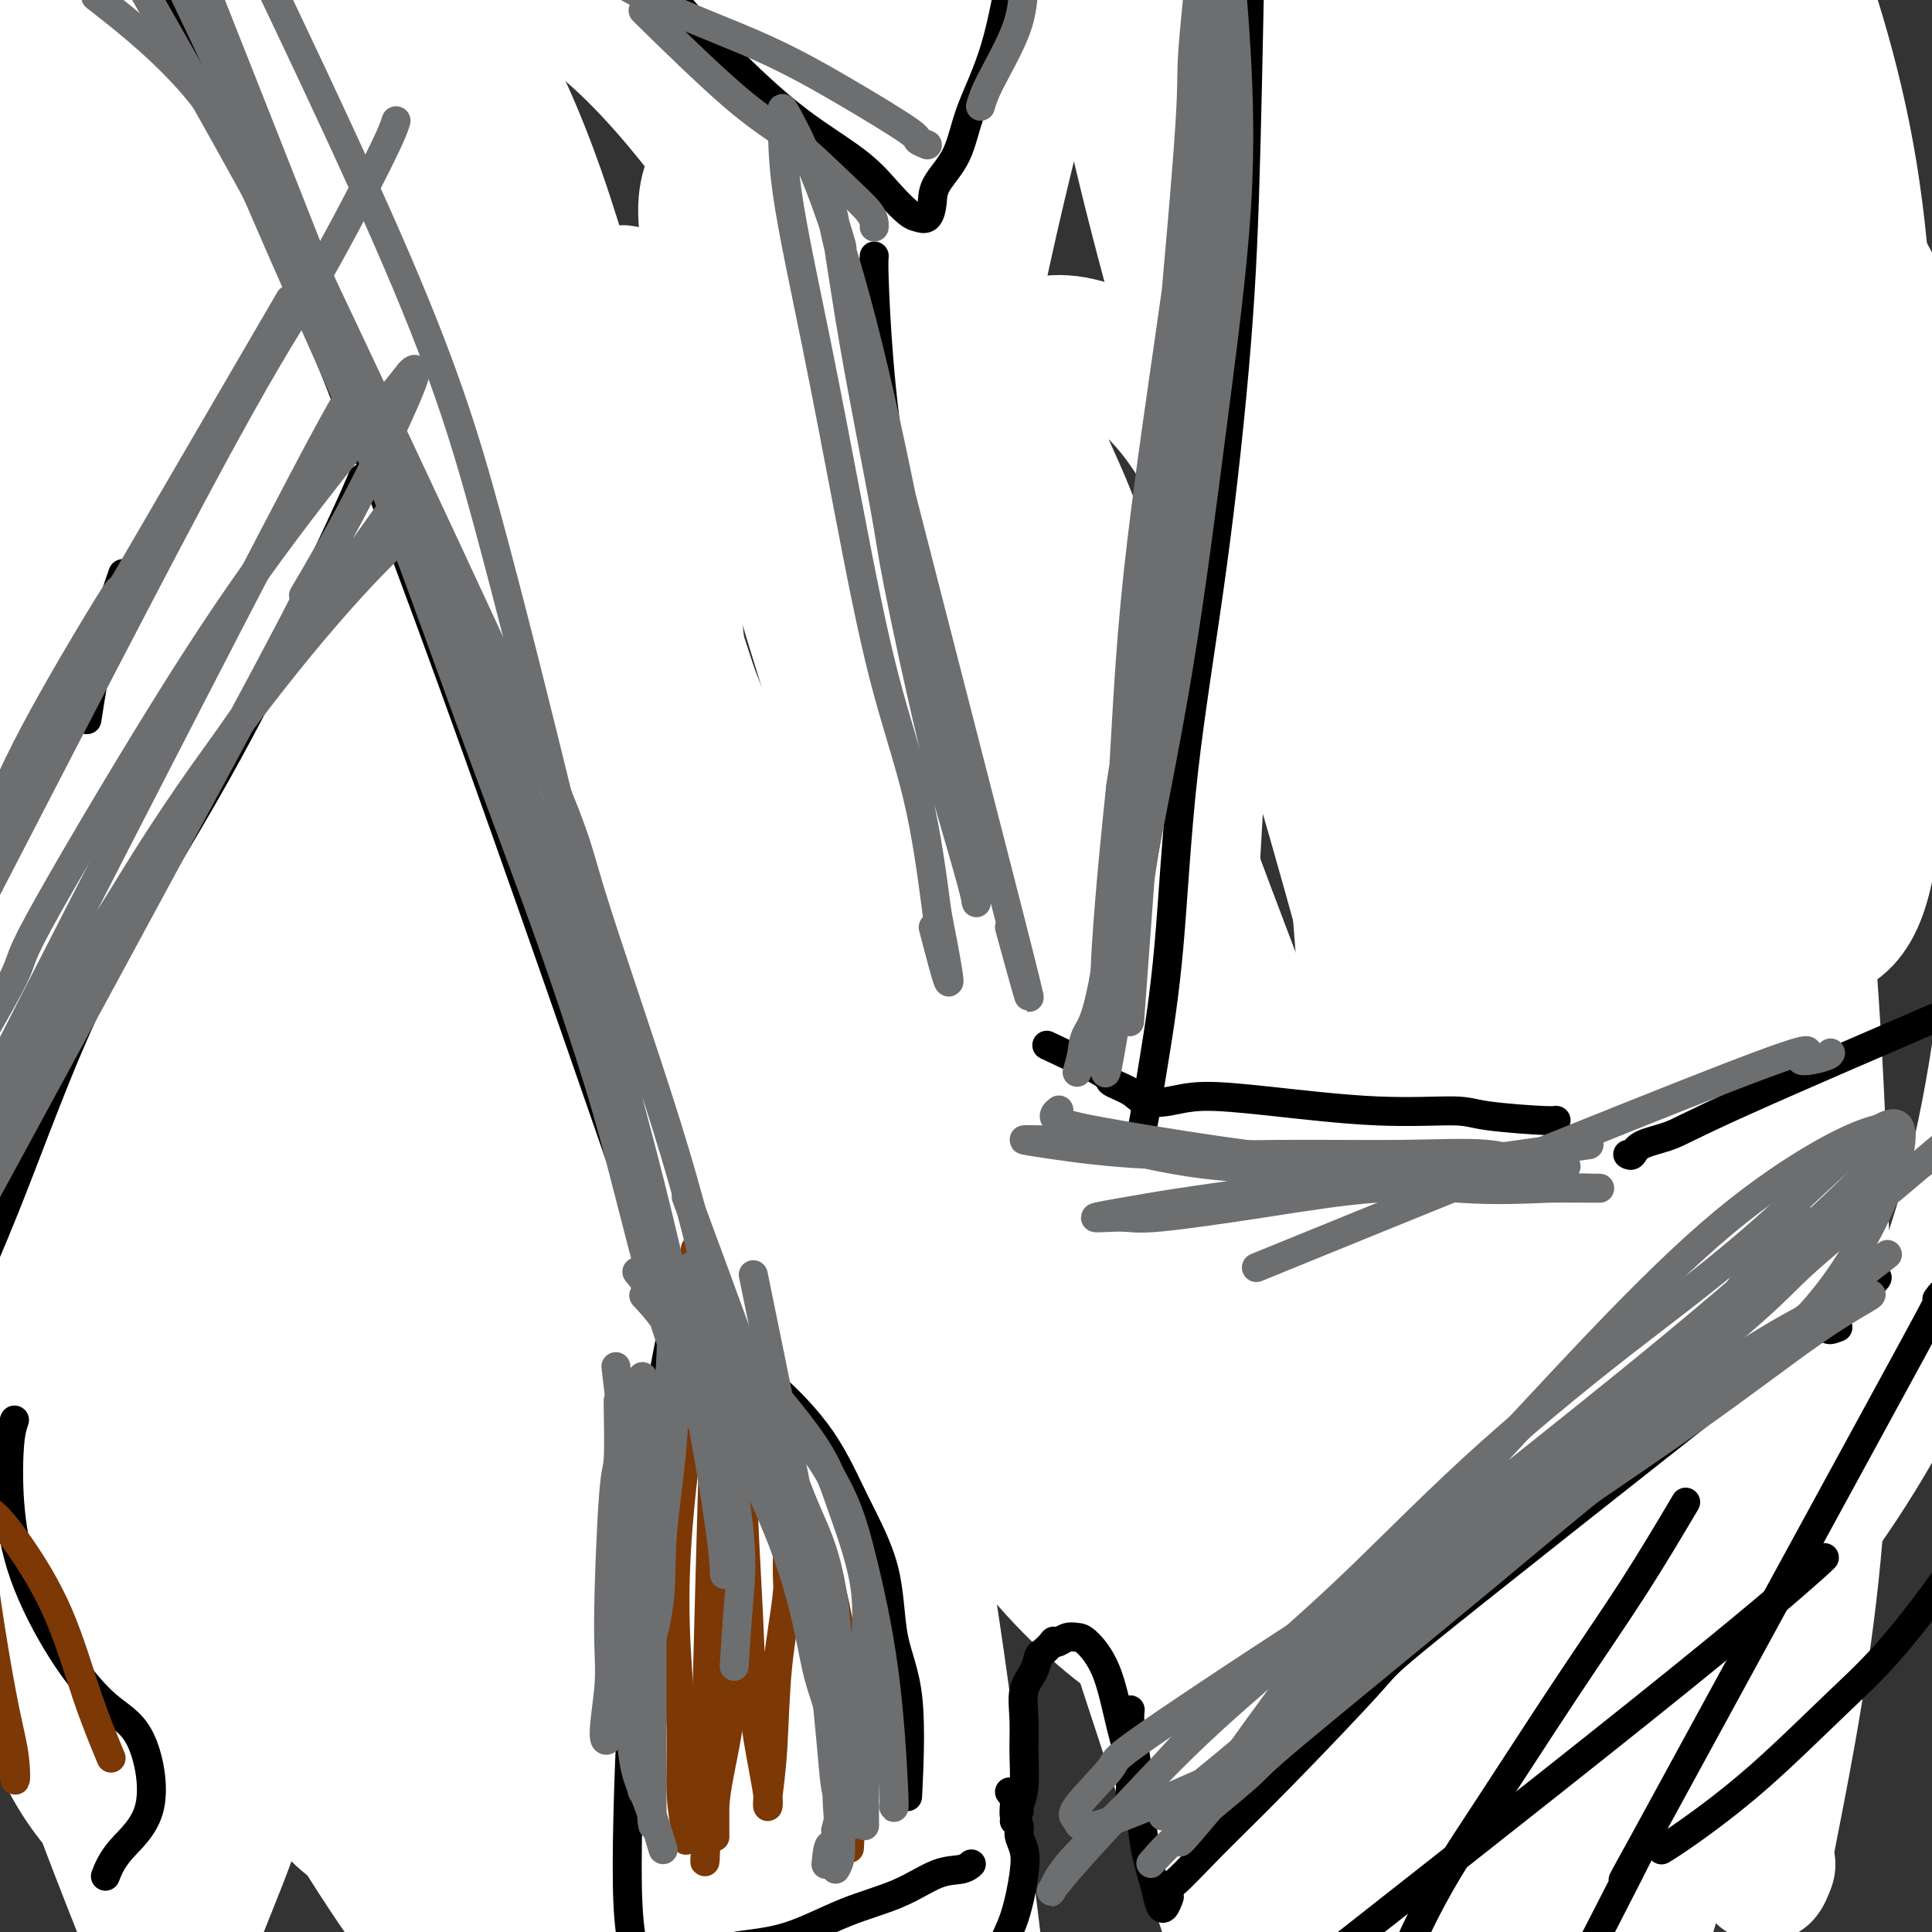 <svg viewBox='0 0 400 400' version='1.1' xmlns='http://www.w3.org/2000/svg' xmlns:xlink='http://www.w3.org/1999/xlink'><rect x="0" y="0" width="400" height="400" fill="#333333" stroke="none"/><g fill='none' stroke='#000000' stroke-width='12' stroke-linecap='round' stroke-linejoin='round'><path d='M309,172c-2.425,3.342 -4.850,6.685 -9,11c-4.150,4.315 -10.025,9.604 -16,15c-5.975,5.396 -12.049,10.900 -18,16c-5.951,5.100 -11.778,9.796 -18,14c-6.222,4.204 -12.837,7.917 -20,11c-7.163,3.083 -14.873,5.535 -23,7c-8.127,1.465 -16.669,1.942 -25,2c-8.331,0.058 -16.450,-0.302 -24,-2c-7.550,-1.698 -14.532,-4.733 -21,-8c-6.468,-3.267 -12.422,-6.766 -17,-10c-4.578,-3.234 -7.779,-6.205 -11,-9c-3.221,-2.795 -6.460,-5.416 -9,-8c-2.540,-2.584 -4.379,-5.132 -6,-7c-1.621,-1.868 -3.024,-3.058 -4,-4c-0.976,-0.942 -1.526,-1.638 -2,-2c-0.474,-0.362 -0.873,-0.390 -1,0c-0.127,0.390 0.017,1.197 0,2c-0.017,0.803 -0.197,1.601 0,4c0.197,2.399 0.771,6.400 1,8c0.229,1.600 0.115,0.800 0,0'/><path d='M224,239c0.946,-0.457 1.892,-0.914 2,-1c0.108,-0.086 -0.622,0.199 2,-1c2.622,-1.199 8.594,-3.883 12,-5c3.406,-1.117 4.244,-0.666 7,-1c2.756,-0.334 7.430,-1.452 11,-2c3.570,-0.548 6.038,-0.525 9,0c2.962,0.525 6.419,1.553 9,3c2.581,1.447 4.285,3.313 6,5c1.715,1.687 3.439,3.194 5,5c1.561,1.806 2.959,3.909 4,6c1.041,2.091 1.726,4.169 2,5c0.274,0.831 0.137,0.416 0,0'/><path d='M363,245c-0.346,-0.352 -0.692,-0.705 -2,-3c-1.308,-2.295 -3.577,-6.533 -5,-9c-1.423,-2.467 -1.998,-3.164 -3,-5c-1.002,-1.836 -2.429,-4.810 -3,-6c-0.571,-1.190 -0.285,-0.595 0,0'/><path d='M359,239c-0.197,0.637 -0.393,1.273 -2,-1c-1.607,-2.273 -4.624,-7.457 -7,-12c-2.376,-4.543 -4.112,-8.447 -6,-12c-1.888,-3.553 -3.929,-6.755 -7,-18c-3.071,-11.245 -7.173,-30.534 -9,-40c-1.827,-9.466 -1.378,-9.108 -2,-15c-0.622,-5.892 -2.313,-18.034 -4,-32c-1.687,-13.966 -3.369,-29.758 -4,-42c-0.631,-12.242 -0.209,-20.935 0,-25c0.209,-4.065 0.207,-3.503 0,-11c-0.207,-7.497 -0.620,-23.052 -1,-30c-0.380,-6.948 -0.729,-5.287 -1,-7c-0.271,-1.713 -0.465,-6.799 -1,-10c-0.535,-3.201 -1.412,-4.518 -2,-5c-0.588,-0.482 -0.887,-0.129 -1,0c-0.113,0.129 -0.041,0.035 0,0c0.041,-0.035 0.049,-0.009 -1,0c-1.049,0.009 -3.157,0.003 -4,0c-0.843,-0.003 -0.422,-0.001 0,0'/><path d='M14,242c0.631,-1.154 1.263,-2.307 2,-3c0.737,-0.693 1.580,-0.924 4,-5c2.420,-4.076 6.417,-11.996 10,-22c3.583,-10.004 6.751,-22.092 10,-36c3.249,-13.908 6.580,-29.636 8,-46c1.420,-16.364 0.928,-33.363 0,-50c-0.928,-16.637 -2.291,-32.911 -6,-48c-3.709,-15.089 -9.765,-28.994 -15,-42c-5.235,-13.006 -9.651,-25.115 -12,-31c-2.349,-5.885 -2.632,-5.546 -8,-17c-5.368,-11.454 -15.819,-34.701 -20,-44c-4.181,-9.299 -2.090,-4.649 0,0'/><path d='M115,226c-0.192,-0.186 -0.384,-0.373 -1,0c-0.616,0.373 -1.658,1.305 -3,2c-1.342,0.695 -2.986,1.151 -5,2c-2.014,0.849 -4.400,2.089 -7,4c-2.600,1.911 -5.415,4.491 -8,7c-2.585,2.509 -4.941,4.945 -7,7c-2.059,2.055 -3.820,3.727 -5,5c-1.180,1.273 -1.780,2.145 -2,3c-0.220,0.855 -0.059,1.692 0,2c0.059,0.308 0.017,0.088 0,0c-0.017,-0.088 -0.008,-0.044 0,0'/><path d='M146,193c1.132,0.921 2.264,1.842 4,3c1.736,1.158 4.077,2.555 7,4c2.923,1.445 6.427,2.940 11,4c4.573,1.060 10.215,1.685 16,2c5.785,0.315 11.711,0.318 18,0c6.289,-0.318 12.939,-0.959 19,-4c6.061,-3.041 11.532,-8.481 17,-15c5.468,-6.519 10.934,-14.116 16,-23c5.066,-8.884 9.731,-19.057 13,-30c3.269,-10.943 5.142,-22.658 6,-35c0.858,-12.342 0.699,-25.310 0,-37c-0.699,-11.690 -1.940,-22.103 -4,-31c-2.060,-8.897 -4.939,-16.280 -11,-24c-6.061,-7.720 -15.303,-15.777 -19,-19c-3.697,-3.223 -1.848,-1.611 0,0'/><path d='M128,163c-2.170,-0.490 -4.341,-0.981 -7,-2c-2.659,-1.019 -5.808,-2.568 -9,-5c-3.192,-2.432 -6.428,-5.748 -10,-11c-3.572,-5.252 -7.481,-12.438 -11,-20c-3.519,-7.562 -6.648,-15.498 -9,-24c-2.352,-8.502 -3.926,-17.571 -5,-27c-1.074,-9.429 -1.649,-19.218 -2,-27c-0.351,-7.782 -0.479,-13.557 5,-22c5.479,-8.443 16.565,-19.555 21,-24c4.435,-4.445 2.217,-2.222 0,0'/><path d='M320,32c0.041,-0.245 0.083,-0.490 4,-2c3.917,-1.510 11.710,-4.286 18,-8c6.290,-3.714 11.078,-8.367 15,-12c3.922,-3.633 6.979,-6.247 11,-13c4.021,-6.753 9.006,-17.644 11,-22c1.994,-4.356 0.997,-2.178 0,0'/><path d='M32,45c0.073,0.125 0.145,0.250 -1,-1c-1.145,-1.250 -3.509,-3.876 -8,-7c-4.491,-3.124 -11.111,-6.744 -16,-12c-4.889,-5.256 -8.047,-12.146 -10,-16c-1.953,-3.854 -2.701,-4.673 -3,-5c-0.299,-0.327 -0.150,-0.164 0,0'/><path d='M361,241c0.306,0.080 0.612,0.159 -1,2c-1.612,1.841 -5.142,5.442 -8,8c-2.858,2.558 -5.043,4.072 -8,6c-2.957,1.928 -6.685,4.269 -10,6c-3.315,1.731 -6.217,2.852 -10,4c-3.783,1.148 -8.447,2.321 -13,3c-4.553,0.679 -8.993,0.862 -13,1c-4.007,0.138 -7.579,0.229 -11,0c-3.421,-0.229 -6.692,-0.780 -8,-1c-1.308,-0.220 -0.654,-0.110 0,0'/><path d='M273,254c0.372,-0.029 0.744,-0.059 0,0c-0.744,0.059 -2.603,0.205 -4,0c-1.397,-0.205 -2.333,-0.763 -4,-1c-1.667,-0.237 -4.064,-0.153 -6,0c-1.936,0.153 -3.412,0.374 -5,1c-1.588,0.626 -3.289,1.656 -5,3c-1.711,1.344 -3.433,3.001 -5,4c-1.567,0.999 -2.978,1.342 -4,2c-1.022,0.658 -1.656,1.633 -2,2c-0.344,0.367 -0.399,0.126 0,0c0.399,-0.126 1.251,-0.137 2,0c0.749,0.137 1.394,0.421 4,0c2.606,-0.421 7.173,-1.549 9,-2c1.827,-0.451 0.913,-0.226 0,0'/><path d='M246,263c-1.068,0.014 -2.136,0.027 -4,0c-1.864,-0.027 -4.524,-0.096 -7,0c-2.476,0.096 -4.768,0.355 -6,3c-1.232,2.645 -1.404,7.675 -1,10c0.404,2.325 1.383,1.945 3,3c1.617,1.055 3.870,3.545 7,5c3.130,1.455 7.136,1.876 10,3c2.864,1.124 4.586,2.951 6,4c1.414,1.049 2.521,1.320 3,2c0.479,0.680 0.331,1.770 0,3c-0.331,1.230 -0.846,2.600 -2,4c-1.154,1.400 -2.949,2.829 -4,4c-1.051,1.171 -1.360,2.085 -2,4c-0.640,1.915 -1.611,4.833 -2,6c-0.389,1.167 -0.194,0.584 0,0'/><path d='M244,319c0.020,0.643 0.040,1.286 0,2c-0.040,0.714 -0.140,1.498 0,2c0.140,0.502 0.521,0.723 1,1c0.479,0.277 1.056,0.610 2,1c0.944,0.390 2.254,0.836 3,1c0.746,0.164 0.927,0.047 1,0c0.073,-0.047 0.036,-0.023 0,0'/><path d='M298,324c3.562,-0.046 7.125,-0.091 9,0c1.875,0.091 2.064,0.320 4,0c1.936,-0.320 5.619,-1.189 9,-2c3.381,-0.811 6.461,-1.562 9,-2c2.539,-0.438 4.536,-0.561 6,-1c1.464,-0.439 2.394,-1.195 3,-2c0.606,-0.805 0.887,-1.659 1,-2c0.113,-0.341 0.056,-0.171 0,0'/><path d='M352,243c1.004,-0.362 2.008,-0.724 3,-1c0.992,-0.276 1.972,-0.466 4,-1c2.028,-0.534 5.105,-1.411 7,-2c1.895,-0.589 2.609,-0.888 4,-1c1.391,-0.112 3.460,-0.035 5,0c1.540,0.035 2.550,0.028 4,0c1.450,-0.028 3.339,-0.078 4,0c0.661,0.078 0.093,0.284 0,1c-0.093,0.716 0.291,1.941 0,4c-0.291,2.059 -1.255,4.952 -2,7c-0.745,2.048 -1.272,3.250 -2,5c-0.728,1.750 -1.659,4.046 -2,6c-0.341,1.954 -0.092,3.564 0,6c0.092,2.436 0.026,5.696 0,7c-0.026,1.304 -0.013,0.652 0,0'/><path d='M376,294c-2.244,2.067 -4.489,4.133 -9,7c-4.511,2.867 -11.289,6.533 -14,8c-2.711,1.467 -1.356,0.733 0,0'/><path d='M353,283c-0.333,0.178 -0.667,0.356 -5,2c-4.333,1.644 -12.667,4.756 -16,6c-3.333,1.244 -1.667,0.622 0,0'/><path d='M349,280c0.042,-0.352 0.084,-0.703 -1,0c-1.084,0.703 -3.293,2.462 -4,3c-0.707,0.538 0.089,-0.144 -7,4c-7.089,4.144 -22.062,13.116 -31,18c-8.938,4.884 -11.839,5.681 -13,6c-1.161,0.319 -0.580,0.159 0,0'/><path d='M282,320c0.309,-0.310 0.619,-0.620 2,2c1.381,2.620 3.834,8.170 5,12c1.166,3.830 1.046,5.940 1,8c-0.046,2.060 -0.016,4.069 0,6c0.016,1.931 0.018,3.785 0,5c-0.018,1.215 -0.057,1.790 0,2c0.057,0.210 0.211,0.056 0,0c-0.211,-0.056 -0.788,-0.015 -1,0c-0.212,0.015 -0.061,0.004 0,0c0.061,-0.004 0.030,-0.002 0,0'/><path d='M369,301c0.346,-1.220 0.693,-2.441 0,1c-0.693,3.441 -2.424,11.542 -4,18c-1.576,6.458 -2.997,11.272 -4,16c-1.003,4.728 -1.588,9.370 -2,13c-0.412,3.630 -0.649,6.246 -1,8c-0.351,1.754 -0.814,2.644 -1,3c-0.186,0.356 -0.093,0.178 0,0'/><path d='M287,340c-0.002,1.718 -0.004,3.435 0,5c0.004,1.565 0.016,2.976 0,5c-0.016,2.024 -0.058,4.660 0,7c0.058,2.340 0.216,4.384 0,6c-0.216,1.616 -0.808,2.804 -2,5c-1.192,2.196 -2.985,5.401 -5,8c-2.015,2.599 -4.254,4.591 -7,7c-2.746,2.409 -6.001,5.233 -9,7c-2.999,1.767 -5.741,2.476 -8,4c-2.259,1.524 -4.033,3.864 -6,6c-1.967,2.136 -4.125,4.067 -6,6c-1.875,1.933 -3.466,3.866 -8,8c-4.534,4.134 -12.010,10.467 -15,13c-2.990,2.533 -1.495,1.267 0,0'/><path d='M354,347c0.096,-0.591 0.193,-1.181 -1,1c-1.193,2.181 -3.675,7.134 -5,11c-1.325,3.866 -1.493,6.645 -2,9c-0.507,2.355 -1.353,4.288 -2,6c-0.647,1.712 -1.095,3.205 -2,5c-0.905,1.795 -2.269,3.891 -4,7c-1.731,3.109 -3.830,7.230 -6,11c-2.170,3.770 -4.410,7.190 -6,10c-1.590,2.810 -2.529,5.011 -3,7c-0.471,1.989 -0.473,3.766 -1,6c-0.527,2.234 -1.579,4.924 -2,6c-0.421,1.076 -0.210,0.538 0,0'/><path d='M71,261c-2.412,1.189 -4.824,2.378 -7,4c-2.176,1.622 -4.115,3.675 -6,5c-1.885,1.325 -3.714,1.920 -6,2c-2.286,0.080 -5.028,-0.356 -7,-1c-1.972,-0.644 -3.173,-1.496 -6,-3c-2.827,-1.504 -7.279,-3.661 -11,-6c-3.721,-2.339 -6.710,-4.862 -9,-7c-2.290,-2.138 -3.882,-3.893 -5,-6c-1.118,-2.107 -1.763,-4.567 -2,-6c-0.237,-1.433 -0.068,-1.838 0,-2c0.068,-0.162 0.034,-0.081 0,0'/><path d='M73,247c-0.307,0.013 -0.615,0.026 2,0c2.615,-0.026 8.152,-0.090 12,0c3.848,0.090 6.007,0.335 8,1c1.993,0.665 3.820,1.749 5,3c1.180,1.251 1.715,2.667 2,4c0.285,1.333 0.321,2.582 0,4c-0.321,1.418 -1.000,3.007 -2,5c-1.000,1.993 -2.320,4.392 -4,6c-1.680,1.608 -3.719,2.424 -5,3c-1.281,0.576 -1.806,0.912 -2,1c-0.194,0.088 -0.059,-0.072 0,0c0.059,0.072 0.043,0.377 0,1c-0.043,0.623 -0.113,1.563 0,3c0.113,1.437 0.407,3.369 1,5c0.593,1.631 1.483,2.959 2,4c0.517,1.041 0.659,1.794 1,2c0.341,0.206 0.879,-0.136 1,0c0.121,0.136 -0.176,0.748 0,1c0.176,0.252 0.826,0.142 0,1c-0.826,0.858 -3.129,2.684 -5,4c-1.871,1.316 -3.312,2.124 -7,4c-3.688,1.876 -9.625,4.822 -12,6c-2.375,1.178 -1.187,0.589 0,0'/><path d='M59,316c-2.282,0.022 -4.564,0.043 -7,0c-2.436,-0.043 -5.024,-0.151 -7,0c-1.976,0.151 -3.338,0.562 -6,1c-2.662,0.438 -6.622,0.902 -10,1c-3.378,0.098 -6.173,-0.170 -9,0c-2.827,0.170 -5.684,0.776 -7,1c-1.316,0.224 -1.090,0.064 -1,0c0.090,-0.064 0.045,-0.032 0,0'/><path d='M78,287c0.026,-0.230 0.052,-0.459 0,2c-0.052,2.459 -0.183,7.607 0,11c0.183,3.393 0.679,5.031 1,7c0.321,1.969 0.468,4.270 1,6c0.532,1.730 1.449,2.888 2,4c0.551,1.112 0.736,2.178 1,3c0.264,0.822 0.606,1.400 1,2c0.394,0.600 0.839,1.221 1,2c0.161,0.779 0.039,1.716 0,2c-0.039,0.284 0.007,-0.084 1,0c0.993,0.084 2.934,0.619 4,1c1.066,0.381 1.256,0.609 2,1c0.744,0.391 2.043,0.947 3,1c0.957,0.053 1.573,-0.396 3,0c1.427,0.396 3.667,1.636 5,2c1.333,0.364 1.761,-0.147 4,0c2.239,0.147 6.289,0.953 8,1c1.711,0.047 1.083,-0.664 2,-1c0.917,-0.336 3.380,-0.296 6,0c2.620,0.296 5.398,0.849 7,1c1.602,0.151 2.029,-0.100 3,0c0.971,0.100 2.485,0.550 4,1'/><path d='M137,333c5.447,0.724 2.065,1.535 2,2c-0.065,0.465 3.187,0.586 5,1c1.813,0.414 2.187,1.122 3,2c0.813,0.878 2.064,1.925 3,3c0.936,1.075 1.557,2.177 2,3c0.443,0.823 0.709,1.366 1,2c0.291,0.634 0.609,1.359 1,2c0.391,0.641 0.857,1.196 1,2c0.143,0.804 -0.037,1.855 0,3c0.037,1.145 0.291,2.382 0,4c-0.291,1.618 -1.127,3.617 -2,6c-0.873,2.383 -1.781,5.149 -3,8c-1.219,2.851 -2.748,5.788 -4,8c-1.252,2.212 -2.228,3.701 -3,6c-0.772,2.299 -1.339,5.409 -1,7c0.339,1.591 1.586,1.664 0,8c-1.586,6.336 -6.004,18.937 -10,27c-3.996,8.063 -7.570,11.590 -9,13c-1.430,1.410 -0.715,0.705 0,0'/><path d='M154,348c0.967,0.508 1.934,1.016 5,4c3.066,2.984 8.231,8.443 12,13c3.769,4.557 6.143,8.212 8,12c1.857,3.788 3.196,7.710 4,11c0.804,3.290 1.072,5.948 0,10c-1.072,4.052 -3.483,9.499 -6,14c-2.517,4.501 -5.139,8.058 -19,17c-13.861,8.942 -38.960,23.269 -49,29c-10.040,5.731 -5.020,2.865 0,0'/></g>
<g fill='none' stroke='#FFFFFF' stroke-width='28' stroke-linecap='round' stroke-linejoin='round'><path d='M304,246c5.377,-6.936 10.755,-13.871 16,-24c5.245,-10.129 10.359,-23.451 15,-38c4.641,-14.549 8.810,-30.327 11,-49c2.190,-18.673 2.400,-40.243 2,-58c-0.400,-17.757 -1.409,-31.702 -4,-44c-2.591,-12.298 -6.762,-22.949 -13,-32c-6.238,-9.051 -14.543,-16.502 -23,-22c-8.457,-5.498 -17.067,-9.043 -26,-11c-8.933,-1.957 -18.188,-2.325 -26,-1c-7.812,1.325 -14.180,4.344 -20,8c-5.820,3.656 -11.091,7.949 -15,15c-3.909,7.051 -6.457,16.860 -10,31c-3.543,14.140 -8.081,32.610 -12,54c-3.919,21.390 -7.220,45.701 -10,69c-2.780,23.299 -5.037,45.587 -5,66c0.037,20.413 2.370,38.950 6,55c3.630,16.050 8.557,29.611 15,41c6.443,11.389 14.404,20.605 23,28c8.596,7.395 17.829,12.969 27,17c9.171,4.031 18.280,6.520 28,8c9.720,1.480 20.051,1.950 31,0c10.949,-1.950 22.517,-6.319 34,-15c11.483,-8.681 22.882,-21.674 33,-37c10.118,-15.326 18.955,-32.984 25,-53c6.045,-20.016 9.296,-42.388 11,-63c1.704,-20.612 1.859,-39.463 -1,-57c-2.859,-17.537 -8.731,-33.760 -16,-50c-7.269,-16.240 -15.934,-32.497 -25,-47c-9.066,-14.503 -18.533,-27.251 -28,-40'/><path d='M347,-3c-9.339,-11.881 -18.686,-21.583 -27,-28c-8.314,-6.417 -15.593,-9.550 -23,-10c-7.407,-0.450 -14.941,1.784 -21,10c-6.059,8.216 -10.642,22.415 -14,43c-3.358,20.585 -5.492,47.556 -8,76c-2.508,28.444 -5.391,58.359 -7,88c-1.609,29.641 -1.946,59.006 -2,85c-0.054,25.994 0.173,48.618 2,68c1.827,19.382 5.252,35.522 9,49c3.748,13.478 7.817,24.292 12,34c4.183,9.708 8.479,18.308 14,18c5.521,-0.308 12.266,-9.526 16,3c3.734,12.526 4.458,46.794 19,-25c14.542,-71.794 42.901,-249.650 53,-322c10.099,-72.350 1.939,-39.194 -4,-41c-5.939,-1.806 -9.657,-38.576 -15,-62c-5.343,-23.424 -12.310,-33.504 -18,-41c-5.690,-7.496 -10.103,-12.410 -13,-16c-2.897,-3.590 -4.277,-5.856 -7,0c-2.723,5.856 -6.787,19.835 -9,41c-2.213,21.165 -2.575,49.517 -3,80c-0.425,30.483 -0.913,63.097 -2,96c-1.087,32.903 -2.774,66.096 -4,96c-1.226,29.904 -1.991,56.521 -2,81c-0.009,24.479 0.738,46.822 2,65c1.262,18.178 3.039,32.192 5,42c1.961,9.808 4.105,15.410 6,20c1.895,4.590 3.541,8.169 7,6c3.459,-2.169 8.729,-10.084 14,-18'/><path d='M327,435c6.059,-12.907 14.208,-36.176 21,-63c6.792,-26.824 12.227,-57.203 16,-91c3.773,-33.797 5.883,-71.013 6,-103c0.117,-31.987 -1.757,-58.745 -4,-80c-2.243,-21.255 -4.853,-37.008 -8,-49c-3.147,-11.992 -6.831,-20.223 -10,-26c-3.169,-5.777 -5.822,-9.099 -8,-11c-2.178,-1.901 -3.879,-2.382 -7,0c-3.121,2.382 -7.662,7.626 -11,20c-3.338,12.374 -5.474,31.878 -7,52c-1.526,20.122 -2.444,40.862 -3,61c-0.556,20.138 -0.751,39.672 -1,59c-0.249,19.328 -0.551,38.449 0,57c0.551,18.551 1.956,36.533 3,50c1.044,13.467 1.727,22.419 2,26c0.273,3.581 0.137,1.790 0,0'/><path d='M366,386c-0.933,2.400 -1.866,4.800 0,-5c1.866,-9.800 6.529,-31.800 9,-55c2.471,-23.200 2.748,-47.602 2,-75c-0.748,-27.398 -2.523,-57.793 -6,-88c-3.477,-30.207 -8.657,-60.225 -15,-88c-6.343,-27.775 -13.850,-53.308 -21,-75c-7.150,-21.692 -13.944,-39.545 -20,-51c-6.056,-11.455 -11.376,-16.513 -15,-20c-3.624,-3.487 -5.554,-5.404 -9,-6c-3.446,-0.596 -8.408,0.128 -12,10c-3.592,9.872 -5.813,28.891 -6,54c-0.187,25.109 1.660,56.307 3,87c1.340,30.693 2.173,60.880 4,91c1.827,30.120 4.647,60.172 7,88c2.353,27.828 4.240,53.431 6,74c1.760,20.569 3.392,36.104 5,47c1.608,10.896 3.192,17.152 4,20c0.808,2.848 0.842,2.289 1,4c0.158,1.711 0.442,5.692 1,-6c0.558,-11.692 1.391,-39.057 0,-70c-1.391,-30.943 -5.007,-65.465 -11,-103c-5.993,-37.535 -14.364,-78.081 -23,-114c-8.636,-35.919 -17.537,-67.209 -27,-91c-9.463,-23.791 -19.488,-40.083 -27,-52c-7.512,-11.917 -12.512,-19.458 -15,-23c-2.488,-3.542 -2.465,-3.084 -4,-1c-1.535,2.084 -4.628,5.796 -5,21c-0.372,15.204 1.977,41.901 6,71c4.023,29.099 9.721,60.600 16,93c6.279,32.400 13.140,65.700 20,99'/><path d='M234,222c9.435,46.959 15.022,68.356 21,93c5.978,24.644 12.345,52.535 18,73c5.655,20.465 10.596,33.503 14,41c3.404,7.497 5.269,9.453 6,13c0.731,3.547 0.327,8.684 0,0c-0.327,-8.684 -0.577,-31.189 -4,-61c-3.423,-29.811 -10.020,-66.927 -19,-105c-8.980,-38.073 -20.345,-77.103 -32,-113c-11.655,-35.897 -23.601,-68.662 -35,-94c-11.399,-25.338 -22.250,-43.248 -31,-54c-8.750,-10.752 -15.399,-14.345 -19,-18c-3.601,-3.655 -4.156,-7.373 -4,1c0.156,8.373 1.021,28.837 -1,37c-2.021,8.163 -6.928,4.024 16,80c22.928,75.976 73.691,232.067 94,293c20.309,60.933 10.163,26.707 9,15c-1.163,-11.707 6.656,-0.896 11,13c4.344,13.896 5.211,30.878 0,0c-5.211,-30.878 -16.501,-109.614 -28,-162c-11.499,-52.386 -23.206,-78.421 -36,-109c-12.794,-30.579 -26.674,-65.702 -40,-92c-13.326,-26.298 -26.097,-43.770 -36,-55c-9.903,-11.230 -16.938,-16.218 -22,-19c-5.062,-2.782 -8.152,-3.359 -11,3c-2.848,6.359 -5.454,19.653 -4,40c1.454,20.347 6.968,47.747 14,79c7.032,31.253 15.580,66.358 24,99c8.420,32.642 16.710,62.821 25,93'/><path d='M164,313c11.699,42.760 16.447,53.659 21,65c4.553,11.341 8.912,23.123 12,29c3.088,5.877 4.904,5.849 6,9c1.096,3.151 1.471,9.482 0,-2c-1.471,-11.482 -4.789,-40.778 -9,-70c-4.211,-29.222 -9.313,-58.371 -23,-108c-13.687,-49.629 -35.957,-119.740 -52,-163c-16.043,-43.260 -25.860,-59.670 -32,-70c-6.140,-10.330 -8.605,-14.582 -13,-20c-4.395,-5.418 -10.722,-12.004 -14,-16c-3.278,-3.996 -3.509,-5.402 -4,3c-0.491,8.402 -1.243,26.614 1,46c2.243,19.386 7.480,39.947 22,88c14.520,48.053 38.324,123.597 47,155c8.676,31.403 2.225,18.663 15,52c12.775,33.337 44.778,112.750 57,144c12.222,31.250 4.664,14.336 -2,-26c-6.664,-40.336 -12.433,-104.095 -22,-154c-9.567,-49.905 -22.931,-85.958 -37,-120c-14.069,-34.042 -28.841,-66.075 -43,-92c-14.159,-25.925 -27.703,-45.742 -38,-58c-10.297,-12.258 -17.346,-16.956 -21,-20c-3.654,-3.044 -3.913,-4.433 -6,1c-2.087,5.433 -6.001,17.688 -6,39c0.001,21.312 3.918,51.682 10,84c6.082,32.318 14.330,66.586 24,101c9.670,34.414 20.763,68.976 31,98c10.237,29.024 19.619,52.512 29,76'/><path d='M117,384c12.461,25.376 29.115,50.815 35,62c5.885,11.185 1.001,8.115 0,0c-1.001,-8.115 1.882,-21.274 0,-46c-1.882,-24.726 -8.529,-61.019 -17,-96c-8.471,-34.981 -18.765,-68.651 -30,-102c-11.235,-33.349 -23.411,-66.378 -35,-94c-11.589,-27.622 -22.591,-49.837 -31,-67c-8.409,-17.163 -14.224,-29.273 -19,-36c-4.776,-6.727 -8.513,-8.072 -11,-8c-2.487,0.072 -3.722,1.561 -4,12c-0.278,10.439 0.403,29.827 4,57c3.597,27.173 10.111,62.131 13,87c2.889,24.869 2.153,39.649 22,97c19.847,57.351 60.278,157.274 76,194c15.722,36.726 6.736,10.254 4,1c-2.736,-9.254 0.779,-1.292 4,-6c3.221,-4.708 6.146,-22.088 0,-73c-6.146,-50.912 -21.365,-135.356 -37,-192c-15.635,-56.644 -31.686,-85.488 -40,-100c-8.314,-14.512 -8.892,-14.694 -12,-20c-3.108,-5.306 -8.747,-15.737 -14,-16c-5.253,-0.263 -10.122,9.642 -13,16c-2.878,6.358 -3.766,9.171 -4,24c-0.234,14.829 0.185,41.676 2,68c1.815,26.324 5.027,52.126 10,78c4.973,25.874 11.707,51.821 19,74c7.293,22.179 15.147,40.589 23,59'/><path d='M62,357c9.719,19.334 22.517,38.168 29,46c6.483,7.832 6.652,4.661 8,4c1.348,-0.661 3.874,1.187 6,0c2.126,-1.187 3.852,-5.410 6,-17c2.148,-11.590 4.719,-30.546 1,-61c-3.719,-30.454 -13.729,-72.405 -19,-92c-5.271,-19.595 -5.802,-16.834 -11,-25c-5.198,-8.166 -15.062,-27.260 -23,-38c-7.938,-10.740 -13.951,-13.126 -18,-16c-4.049,-2.874 -6.133,-6.237 -11,0c-4.867,6.237 -12.515,22.075 -17,40c-4.485,17.925 -5.807,37.938 -6,50c-0.193,12.062 0.743,16.173 -1,26c-1.743,9.827 -6.164,25.371 0,53c6.164,27.629 22.913,67.344 29,83c6.087,15.656 1.511,7.253 3,-3c1.489,-10.253 9.043,-22.355 13,-39c3.957,-16.645 4.317,-37.834 5,-61c0.683,-23.166 1.690,-48.308 0,-70c-1.690,-21.692 -6.078,-39.935 -10,-54c-3.922,-14.065 -7.379,-23.951 -11,-30c-3.621,-6.049 -7.406,-8.262 -10,-10c-2.594,-1.738 -3.999,-3.003 -7,2c-3.001,5.003 -7.600,16.272 -11,31c-3.400,14.728 -5.603,32.915 -7,51c-1.397,18.085 -1.988,36.070 -1,54c0.988,17.930 3.553,35.806 6,50c2.447,14.194 4.774,24.706 9,33c4.226,8.294 10.350,14.370 15,18c4.650,3.630 7.825,4.815 11,6'/><path d='M40,388c2.060,2.771 1.711,6.699 6,-5c4.289,-11.699 13.215,-39.024 18,-65c4.785,-25.976 5.430,-50.602 5,-77c-0.430,-26.398 -1.933,-54.569 -5,-78c-3.067,-23.431 -7.698,-42.122 -12,-57c-4.302,-14.878 -8.276,-25.944 -11,-31c-2.724,-5.056 -4.197,-4.104 -5,-5c-0.803,-0.896 -0.937,-3.641 -2,1c-1.063,4.641 -3.056,16.667 -4,33c-0.944,16.333 -0.840,36.973 1,59c1.840,22.027 5.417,45.441 9,69c3.583,23.559 7.172,47.262 13,65c5.828,17.738 13.896,29.511 20,51c6.104,21.489 10.246,52.695 20,27c9.754,-25.695 25.120,-108.292 27,-159c1.880,-50.708 -9.728,-69.526 -20,-93c-10.272,-23.474 -19.210,-51.602 -28,-75c-8.790,-23.398 -17.433,-42.066 -24,-56c-6.567,-13.934 -11.059,-23.135 -14,-28c-2.941,-4.865 -4.332,-5.394 -5,-7c-0.668,-1.606 -0.612,-4.288 -1,2c-0.388,6.288 -1.218,21.548 -1,44c0.218,22.452 1.485,52.098 5,83c3.515,30.902 9.279,63.059 15,93c5.721,29.941 11.399,57.665 17,82c5.601,24.335 11.123,45.283 17,60c5.877,14.717 12.108,23.205 16,28c3.892,4.795 5.446,5.898 7,7'/><path d='M104,356c3.990,6.939 2.465,6.785 3,-4c0.535,-10.785 3.129,-32.201 4,-59c0.871,-26.799 0.017,-58.979 -3,-93c-3.017,-34.021 -8.198,-69.881 -15,-103c-6.802,-33.119 -15.227,-63.498 -22,-85c-6.773,-21.502 -11.896,-34.128 -15,-41c-3.104,-6.872 -4.190,-7.990 -5,-10c-0.810,-2.010 -1.344,-4.910 -1,5c0.344,9.910 1.566,32.631 5,61c3.434,28.369 9.079,62.384 15,97c5.921,34.616 12.116,69.831 19,102c6.884,32.169 14.456,61.292 22,87c7.544,25.708 15.059,48.001 22,57c6.941,8.999 13.307,4.702 20,24c6.693,19.298 13.712,62.190 10,2c-3.712,-60.190 -18.153,-223.461 -26,-291c-7.847,-67.539 -9.098,-39.345 -12,-34c-2.902,5.345 -7.456,-12.160 -12,-26c-4.544,-13.840 -9.080,-24.015 -13,-31c-3.920,-6.985 -7.224,-10.778 0,11c7.224,21.778 24.975,69.129 33,91c8.025,21.871 6.325,18.264 16,42c9.675,23.736 30.726,74.816 43,103c12.274,28.184 15.772,33.472 20,39c4.228,5.528 9.185,11.296 12,13c2.815,1.704 3.489,-0.657 5,-6c1.511,-5.343 3.860,-13.670 3,-34c-0.860,-20.330 -4.930,-52.665 -9,-85'/><path d='M223,188c-4.717,-31.044 -12.009,-66.154 -20,-96c-7.991,-29.846 -16.681,-54.429 -24,-72c-7.319,-17.571 -13.267,-28.131 -17,-34c-3.733,-5.869 -5.252,-7.048 -6,-7c-0.748,0.048 -0.726,1.321 1,15c1.726,13.679 5.154,39.762 8,56c2.846,16.238 5.108,22.629 13,46c7.892,23.371 21.413,63.722 32,96c10.587,32.278 18.240,56.485 31,82c12.760,25.515 30.628,52.339 39,63c8.372,10.661 7.247,5.158 10,7c2.753,1.842 9.384,11.029 12,0c2.616,-11.029 1.217,-42.275 0,-61c-1.217,-18.725 -2.252,-24.930 -7,-44c-4.748,-19.070 -13.209,-51.007 -22,-81c-8.791,-29.993 -17.913,-58.043 -30,-73c-12.087,-14.957 -27.138,-16.820 -31,-11c-3.862,5.820 3.467,19.324 8,30c4.533,10.676 6.271,18.523 13,38c6.729,19.477 18.450,50.584 29,78c10.550,27.416 19.930,51.139 28,70c8.070,18.861 14.829,32.858 21,41c6.171,8.142 11.755,10.429 15,13c3.245,2.571 4.152,5.425 5,-4c0.848,-9.425 1.639,-31.131 -1,-60c-2.639,-28.869 -8.707,-64.903 -17,-100c-8.293,-35.097 -18.810,-69.257 -29,-98c-10.190,-28.743 -20.054,-52.069 -28,-68c-7.946,-15.931 -13.973,-24.465 -20,-33'/><path d='M236,-19c-3.684,-5.675 -2.894,-3.361 -4,-2c-1.106,1.361 -4.109,1.769 -3,14c1.109,12.231 6.331,36.286 13,61c6.669,24.714 14.786,50.087 24,75c9.214,24.913 19.523,49.366 29,71c9.477,21.634 18.120,40.449 25,54c6.880,13.551 11.996,21.838 18,27c6.004,5.162 12.896,7.198 17,9c4.104,1.802 5.420,3.371 7,-7c1.580,-10.371 3.423,-32.680 2,-59c-1.423,-26.320 -6.114,-56.649 -13,-86c-6.886,-29.351 -15.968,-57.723 -24,-80c-8.032,-22.277 -15.014,-38.460 -23,-59c-7.986,-20.540 -16.974,-45.438 -17,-29c-0.026,16.438 8.912,74.213 17,109c8.088,34.787 15.327,46.587 22,60c6.673,13.413 12.779,28.439 22,39c9.221,10.561 21.556,16.656 29,15c7.444,-1.656 9.998,-11.064 11,-28c1.002,-16.936 0.451,-41.400 -2,-64c-2.451,-22.600 -6.801,-43.337 -12,-63c-5.199,-19.663 -11.246,-38.251 -17,-53c-5.754,-14.749 -11.216,-25.659 -16,-34c-4.784,-8.341 -8.891,-14.112 -10,-16c-1.109,-1.888 0.778,0.107 0,2c-0.778,1.893 -4.222,3.684 -5,17c-0.778,13.316 1.111,38.158 3,63'/><path d='M329,17c2.523,19.682 7.330,37.387 10,47c2.670,9.613 3.204,11.134 6,18c2.796,6.866 7.856,19.075 12,26c4.144,6.925 7.373,8.564 11,9c3.627,0.436 7.654,-0.332 11,-3c3.346,-2.668 6.012,-7.237 7,-21c0.988,-13.763 0.297,-36.720 -3,-57c-3.297,-20.280 -9.199,-37.885 -15,-53c-5.801,-15.115 -11.499,-27.742 -17,-36c-5.501,-8.258 -10.803,-12.147 -14,-14c-3.197,-1.853 -4.290,-1.671 -7,0c-2.710,1.671 -7.039,4.831 -11,12c-3.961,7.169 -7.556,18.348 -9,34c-1.444,15.652 -0.739,35.777 0,55c0.739,19.223 1.512,37.545 7,59c5.488,21.455 15.691,46.045 20,56c4.309,9.955 2.723,5.277 2,-4c-0.723,-9.277 -0.583,-23.151 -4,-38c-3.417,-14.849 -10.392,-30.673 -19,-45c-8.608,-14.327 -18.851,-27.155 -30,-37c-11.149,-9.845 -23.204,-16.705 -35,-20c-11.796,-3.295 -23.333,-3.024 -35,0c-11.667,3.024 -23.465,8.801 -35,18c-11.535,9.199 -22.806,21.822 -33,37c-10.194,15.178 -19.312,32.912 -27,52c-7.688,19.088 -13.947,39.529 -19,60c-5.053,20.471 -8.899,40.973 -12,62c-3.101,21.027 -5.457,42.579 -7,60c-1.543,17.421 -2.271,30.710 -3,44'/><path d='M80,338c-2.090,22.221 -2.314,25.772 -3,30c-0.686,4.228 -1.835,9.133 -2,11c-0.165,1.867 0.655,0.695 0,0c-0.655,-0.695 -2.785,-0.912 -7,-6c-4.215,-5.088 -10.514,-15.045 -16,-27c-5.486,-11.955 -10.157,-25.908 -15,-38c-4.843,-12.092 -9.857,-22.324 -14,-30c-4.143,-7.676 -7.417,-12.795 -10,-15c-2.583,-2.205 -4.477,-1.496 -6,-1c-1.523,0.496 -2.675,0.780 -3,6c-0.325,5.220 0.178,15.378 1,26c0.822,10.622 1.963,21.709 4,32c2.037,10.291 4.971,19.785 8,24c3.029,4.215 6.152,3.152 8,12c1.848,8.848 2.420,27.606 3,3c0.580,-24.606 1.169,-92.576 1,-119c-0.169,-26.424 -1.095,-11.301 -2,-10c-0.905,1.301 -1.788,-11.220 -2,-6c-0.212,5.220 0.247,28.181 3,51c2.753,22.819 7.800,45.494 10,56c2.200,10.506 1.554,8.842 4,12c2.446,3.158 7.984,11.139 11,13c3.016,1.861 3.509,-2.398 4,-3c0.491,-0.602 0.978,2.453 2,-5c1.022,-7.453 2.578,-25.415 2,-43c-0.578,-17.585 -3.289,-34.792 -6,-52'/><path d='M55,259c-3.946,-17.604 -10.810,-35.616 -19,-50c-8.190,-14.384 -17.705,-25.142 -27,-37c-9.295,-11.858 -18.370,-24.817 -22,-30c-3.630,-5.183 -1.815,-2.592 0,0'/></g>
<g fill='none' stroke='#000000' stroke-width='6' stroke-linecap='round' stroke-linejoin='round'><path d='M140,267c-0.244,2.940 -0.489,5.880 -1,9c-0.511,3.120 -1.289,6.419 -2,11c-0.711,4.581 -1.354,10.445 -2,17c-0.646,6.555 -1.294,13.801 -2,22c-0.706,8.199 -1.469,17.352 -2,26c-0.531,8.648 -0.831,16.790 -1,24c-0.169,7.210 -0.208,13.488 0,18c0.208,4.512 0.663,7.258 1,9c0.337,1.742 0.555,2.479 1,3c0.445,0.521 1.118,0.827 1,1c-0.118,0.173 -1.027,0.215 0,0c1.027,-0.215 3.988,-0.686 6,-1c2.012,-0.314 3.074,-0.470 5,-1c1.926,-0.530 4.716,-1.435 8,-2c3.284,-0.565 7.061,-0.791 11,-2c3.939,-1.209 8.040,-3.399 12,-5c3.960,-1.601 7.779,-2.611 11,-4c3.221,-1.389 5.844,-3.157 8,-4c2.156,-0.843 3.846,-0.762 5,-1c1.154,-0.238 1.772,-0.795 2,-1c0.228,-0.205 0.065,-0.059 0,0c-0.065,0.059 -0.033,0.029 0,0'/><path d='M145,279c0.988,-0.112 1.977,-0.224 3,0c1.023,0.224 2.082,0.783 4,2c1.918,1.217 4.697,3.091 8,6c3.303,2.909 7.131,6.852 10,11c2.869,4.148 4.779,8.502 7,13c2.221,4.498 4.753,9.142 6,14c1.247,4.858 1.211,9.931 2,14c0.789,4.069 2.405,7.134 3,13c0.595,5.866 0.170,14.533 0,18c-0.170,3.467 -0.085,1.733 0,0'/><path d='M210,377c0.453,-0.809 0.907,-1.618 1,-2c0.093,-0.382 -0.173,-0.339 0,-1c0.173,-0.661 0.785,-2.028 1,-4c0.215,-1.972 0.033,-4.550 0,-7c-0.033,-2.450 0.084,-4.774 0,-7c-0.084,-2.226 -0.369,-4.355 0,-6c0.369,-1.645 1.391,-2.805 2,-4c0.609,-1.195 0.807,-2.424 1,-3c0.193,-0.576 0.383,-0.498 1,-1c0.617,-0.502 1.660,-1.585 2,-2c0.340,-0.415 -0.024,-0.164 0,0c0.024,0.164 0.436,0.239 1,0c0.564,-0.239 1.281,-0.794 2,-1c0.719,-0.206 1.440,-0.063 2,0c0.560,0.063 0.958,0.046 2,1c1.042,0.954 2.728,2.879 4,6c1.272,3.121 2.131,7.439 3,11c0.869,3.561 1.748,6.367 2,9c0.252,2.633 -0.125,5.094 0,6c0.125,0.906 0.750,0.259 1,0c0.250,-0.259 0.125,-0.129 0,0'/><path d='M209,371c0.455,0.555 0.910,1.110 1,2c0.090,0.890 -0.185,2.117 0,3c0.185,0.883 0.829,1.424 1,2c0.171,0.576 -0.132,1.188 0,2c0.132,0.812 0.700,1.824 1,3c0.300,1.176 0.333,2.515 0,5c-0.333,2.485 -1.033,6.118 -2,9c-0.967,2.882 -2.203,5.015 -3,7c-0.797,1.985 -1.155,3.821 -2,5c-0.845,1.179 -2.177,1.701 -4,2c-1.823,0.299 -4.138,0.376 -8,0c-3.862,-0.376 -9.272,-1.204 -14,-2c-4.728,-0.796 -8.773,-1.561 -20,0c-11.227,1.561 -29.636,5.446 -37,7c-7.364,1.554 -3.682,0.777 0,0'/><path d='M234,354c-0.087,0.796 -0.174,1.591 0,3c0.174,1.409 0.610,3.431 1,6c0.390,2.569 0.734,5.685 1,9c0.266,3.315 0.453,6.828 1,10c0.547,3.172 1.453,6.002 2,8c0.547,1.998 0.734,3.164 1,4c0.266,0.836 0.610,1.340 1,1c0.390,-0.340 0.826,-1.526 1,-2c0.174,-0.474 0.087,-0.237 0,0'/><path d='M240,391c0.636,0.214 1.273,0.429 3,-1c1.727,-1.429 4.545,-4.501 8,-8c3.455,-3.499 7.549,-7.427 14,-14c6.451,-6.573 15.260,-15.793 19,-20c3.740,-4.207 2.411,-3.401 22,-19c19.589,-15.599 60.096,-47.604 75,-59c14.904,-11.396 4.205,-2.184 0,2c-4.205,4.184 -1.916,3.338 -1,3c0.916,-0.338 0.458,-0.169 0,0'/><path d='M344,383c1.374,-0.845 2.747,-1.690 6,-4c3.253,-2.310 8.385,-6.086 14,-11c5.615,-4.914 11.711,-10.967 17,-16c5.289,-5.033 9.770,-9.047 18,-20c8.230,-10.953 20.209,-28.844 25,-36c4.791,-7.156 2.396,-3.578 0,0'/><path d='M401,269c0.877,-1.202 1.753,-2.404 0,1c-1.753,3.404 -6.136,11.414 -19,35c-12.864,23.586 -34.209,62.748 -42,77c-7.791,14.252 -2.026,3.593 0,0c2.026,-3.593 0.315,-0.121 -9,18c-9.315,18.121 -26.233,50.892 -33,64c-6.767,13.108 -3.384,6.554 0,0'/><path d='M349,311c-3.494,5.890 -6.987,11.779 -11,18c-4.013,6.221 -8.545,12.772 -14,21c-5.455,8.228 -11.833,18.133 -17,26c-5.167,7.867 -9.122,13.695 -14,24c-4.878,10.305 -10.679,25.087 -13,31c-2.321,5.913 -1.160,2.956 0,0'/><path d='M377,323c0.851,-0.649 1.702,-1.298 -2,2c-3.702,3.298 -11.958,10.542 -35,29c-23.042,18.458 -60.869,48.131 -76,60c-15.131,11.869 -7.565,5.935 0,0'/><path d='M218,217c-1.100,-0.518 -2.200,-1.035 0,0c2.200,1.035 7.700,3.623 10,5c2.300,1.377 1.400,1.542 2,2c0.600,0.458 2.699,1.210 4,2c1.301,0.790 1.803,1.617 3,2c1.197,0.383 3.090,0.323 5,0c1.910,-0.323 3.836,-0.907 7,-1c3.164,-0.093 7.567,0.305 14,1c6.433,0.695 14.897,1.688 22,2c7.103,0.312 12.846,-0.056 16,0c3.154,0.056 3.721,0.537 7,1c3.279,0.463 9.271,0.908 12,1c2.729,0.092 2.196,-0.167 2,0c-0.196,0.167 -0.056,0.762 0,1c0.056,0.238 0.028,0.119 0,0'/><path d='M337,239c0.340,0.186 0.679,0.373 1,0c0.321,-0.373 0.622,-1.304 2,-2c1.378,-0.696 3.833,-1.156 6,-2c2.167,-0.844 4.045,-2.074 15,-7c10.955,-4.926 30.987,-13.550 39,-17c8.013,-3.450 4.006,-1.725 0,0'/><path d='M236,236c0.273,-1.231 0.546,-2.462 1,-5c0.454,-2.538 1.087,-6.384 2,-12c0.913,-5.616 2.104,-13.004 3,-23c0.896,-9.996 1.498,-22.602 3,-36c1.502,-13.398 3.905,-27.587 6,-43c2.095,-15.413 3.881,-32.049 5,-46c1.119,-13.951 1.570,-25.218 2,-42c0.430,-16.782 0.837,-39.081 1,-48c0.163,-8.919 0.081,-4.460 0,0'/><path d='M210,-9c-1.185,6.789 -2.369,13.579 -4,19c-1.631,5.421 -3.707,9.474 -5,13c-1.293,3.526 -1.803,6.525 -3,9c-1.197,2.475 -3.082,4.428 -4,6c-0.918,1.572 -0.870,2.765 -1,4c-0.130,1.235 -0.438,2.514 -1,3c-0.562,0.486 -1.378,0.180 -2,0c-0.622,-0.180 -1.051,-0.236 -2,-1c-0.949,-0.764 -2.418,-2.238 -4,-4c-1.582,-1.762 -3.277,-3.812 -6,-6c-2.723,-2.188 -6.476,-4.512 -10,-7c-3.524,-2.488 -6.820,-5.139 -11,-9c-4.180,-3.861 -9.244,-8.932 -13,-13c-3.756,-4.068 -6.204,-7.134 -10,-13c-3.796,-5.866 -8.942,-14.533 -11,-18c-2.058,-3.467 -1.029,-1.733 0,0'/><path d='M132,250c-29.222,-84.311 -58.444,-168.622 -85,-226c-26.556,-57.378 -50.444,-87.822 -60,-100c-9.556,-12.178 -4.778,-6.089 0,0'/><path d='M181,53c-0.058,0.730 -0.116,1.460 0,5c0.116,3.540 0.407,9.888 1,17c0.593,7.112 1.488,14.986 3,24c1.512,9.014 3.643,19.169 5,27c1.357,7.831 1.942,13.339 4,23c2.058,9.661 5.588,23.475 7,29c1.412,5.525 0.706,2.763 0,0'/><path d='M75,99c-0.835,1.975 -1.670,3.950 -4,9c-2.330,5.050 -6.153,13.176 -11,23c-4.847,9.824 -10.716,21.348 -18,34c-7.284,12.652 -15.983,26.432 -23,41c-7.017,14.568 -12.351,29.922 -18,44c-5.649,14.078 -11.614,26.879 -14,32c-2.386,5.121 -1.193,2.560 0,0'/><path d='M3,294c-0.381,1.101 -0.761,2.202 -1,5c-0.239,2.798 -0.336,7.292 0,12c0.336,4.708 1.104,9.628 3,15c1.896,5.372 4.919,11.194 8,16c3.081,4.806 6.219,8.595 9,11c2.781,2.405 5.204,3.426 7,7c1.796,3.574 2.966,9.700 2,14c-0.966,4.300 -4.068,6.773 -6,9c-1.932,2.227 -2.695,4.208 -3,5c-0.305,0.792 -0.153,0.396 0,0'/><path d='M18,149c0.822,-5.311 1.644,-10.622 3,-16c1.356,-5.378 3.244,-10.822 4,-13c0.756,-2.178 0.378,-1.089 0,0'/></g>
<g fill='none' stroke='#7C3805' stroke-width='6' stroke-linecap='round' stroke-linejoin='round'><path d='M142,381c0.121,-0.227 0.241,-0.453 0,-2c-0.241,-1.547 -0.844,-4.414 -1,-8c-0.156,-3.586 0.134,-7.892 0,-13c-0.134,-5.108 -0.691,-11.019 -1,-17c-0.309,-5.981 -0.370,-12.034 0,-19c0.370,-6.966 1.171,-14.847 2,-21c0.829,-6.153 1.685,-10.580 2,-18c0.315,-7.420 0.090,-17.834 0,-22c-0.090,-4.166 -0.045,-2.083 0,0'/><path d='M151,333c0.483,3.041 0.967,6.082 1,10c0.033,3.918 -0.383,8.713 -1,13c-0.617,4.287 -1.433,8.064 -2,11c-0.567,2.936 -0.884,5.030 -1,7c-0.116,1.970 -0.031,3.816 0,5c0.031,1.184 0.008,1.705 0,1c-0.008,-0.705 -0.002,-2.635 0,-5c0.002,-2.365 0.001,-5.163 0,-9c-0.001,-3.837 -0.000,-8.713 0,-14c0.000,-5.287 -0.001,-10.984 0,-17c0.001,-6.016 0.002,-12.350 0,-18c-0.002,-5.650 -0.008,-10.616 0,-15c0.008,-4.384 0.030,-8.188 0,-9c-0.030,-0.812 -0.113,1.366 0,-3c0.113,-4.366 0.422,-15.278 0,0c-0.422,15.278 -1.575,56.744 -2,76c-0.425,19.256 -0.122,16.302 0,16c0.122,-0.302 0.064,2.048 0,3c-0.064,0.952 -0.133,0.507 0,-1c0.133,-1.507 0.469,-4.074 1,-8c0.531,-3.926 1.258,-9.211 2,-15c0.742,-5.789 1.498,-12.083 2,-18c0.502,-5.917 0.751,-11.459 1,-17'/><path d='M152,326c1.094,-12.171 0.828,-13.097 1,-15c0.172,-1.903 0.781,-4.783 1,-7c0.219,-2.217 0.047,-3.772 0,-3c-0.047,0.772 0.033,3.871 0,6c-0.033,2.129 -0.177,3.287 0,8c0.177,4.713 0.675,12.980 1,20c0.325,7.020 0.479,12.794 1,18c0.521,5.206 1.411,9.844 2,13c0.589,3.156 0.878,4.830 1,6c0.122,1.170 0.079,1.835 0,2c-0.079,0.165 -0.193,-0.170 0,-2c0.193,-1.830 0.693,-5.155 1,-10c0.307,-4.845 0.422,-11.210 1,-17c0.578,-5.790 1.619,-11.006 2,-15c0.381,-3.994 0.103,-6.768 0,-8c-0.103,-1.232 -0.031,-0.924 0,-1c0.031,-0.076 0.022,-0.536 0,2c-0.022,2.536 -0.058,8.067 1,10c1.058,1.933 3.210,0.267 4,-2c0.790,-2.267 0.218,-5.135 0,-7c-0.218,-1.865 -0.082,-2.727 0,-4c0.082,-1.273 0.109,-2.957 1,-1c0.891,1.957 2.645,7.555 4,14c1.355,6.445 2.312,13.738 3,17c0.688,3.262 1.108,2.494 1,8c-0.108,5.506 -0.745,17.288 -1,22c-0.255,4.712 -0.127,2.356 0,0'/><path d='M23,364c-1.632,-3.935 -3.264,-7.870 -5,-13c-1.736,-5.130 -3.577,-11.454 -6,-17c-2.423,-5.546 -5.429,-10.314 -8,-14c-2.571,-3.686 -4.708,-6.292 -6,-7c-1.292,-0.708 -1.740,0.481 -2,2c-0.260,1.519 -0.331,3.368 0,7c0.331,3.632 1.066,9.047 2,15c0.934,5.953 2.069,12.445 3,17c0.931,4.555 1.658,7.174 2,10c0.342,2.826 0.298,5.858 0,4c-0.298,-1.858 -0.850,-8.605 -2,-14c-1.150,-5.395 -2.897,-9.436 -4,-12c-1.103,-2.564 -1.563,-3.649 -2,-4c-0.437,-0.351 -0.853,0.033 -1,1c-0.147,0.967 -0.025,2.518 0,5c0.025,2.482 -0.046,5.894 0,9c0.046,3.106 0.208,5.905 0,8c-0.208,2.095 -0.787,3.487 -1,4c-0.213,0.513 -0.061,0.147 0,0c0.061,-0.147 0.030,-0.073 0,0'/></g>
<g fill='none' stroke='#6D6E70' stroke-width='6' stroke-linecap='round' stroke-linejoin='round'><path d='M185,374c0.109,0.389 0.217,0.779 0,-4c-0.217,-4.779 -0.760,-14.725 -2,-24c-1.240,-9.275 -3.178,-17.878 -5,-25c-1.822,-7.122 -3.529,-12.764 -11,-23c-7.471,-10.236 -20.706,-25.068 -26,-31c-5.294,-5.932 -2.647,-2.966 0,0'/><path d='M179,378c-0.009,-1.564 -0.018,-3.128 0,-6c0.018,-2.872 0.064,-7.052 0,-12c-0.064,-4.948 -0.237,-10.663 0,-16c0.237,-5.337 0.884,-10.295 0,-16c-0.884,-5.705 -3.299,-12.158 -5,-17c-1.701,-4.842 -2.689,-8.073 -7,-14c-4.311,-5.927 -11.946,-14.551 -15,-18c-3.054,-3.449 -1.527,-1.725 0,0'/><path d='M173,387c0.630,-1.093 1.260,-2.185 1,-6c-0.260,-3.815 -1.410,-10.352 0,-14c1.410,-3.648 5.380,-4.405 0,-21c-5.380,-16.595 -20.108,-49.027 -26,-62c-5.892,-12.973 -2.946,-6.486 0,0'/><path d='M174,372c-0.357,-0.205 -0.714,-0.409 -1,-2c-0.286,-1.591 -0.502,-4.567 -1,-10c-0.498,-5.433 -1.278,-13.322 -2,-20c-0.722,-6.678 -1.387,-12.144 -4,-26c-2.613,-13.856 -7.175,-36.102 -9,-45c-1.825,-8.898 -0.912,-4.449 0,0'/><path d='M171,386c0.204,-2.105 0.408,-4.209 1,-4c0.592,0.209 1.572,2.733 2,-6c0.428,-8.733 0.305,-28.721 -1,-41c-1.305,-12.279 -3.793,-16.848 -6,-22c-2.207,-5.152 -4.133,-10.887 -8,-18c-3.867,-7.113 -9.676,-15.604 -12,-19c-2.324,-3.396 -1.162,-1.698 0,0'/><path d='M176,378c-0.002,-0.547 -0.003,-1.093 0,-4c0.003,-2.907 0.012,-8.174 -1,-16c-1.012,-7.826 -3.044,-18.211 -5,-27c-1.956,-8.789 -3.834,-15.982 -9,-31c-5.166,-15.018 -13.619,-37.862 -17,-47c-3.381,-9.138 -1.691,-4.569 0,0'/><path d='M173,379c0.414,-1.485 0.828,-2.969 1,-7c0.172,-4.031 0.102,-10.608 0,-17c-0.102,-6.392 -0.237,-12.600 -4,-24c-3.763,-11.400 -11.153,-27.994 -14,-35c-2.847,-7.006 -1.151,-4.425 -5,-9c-3.849,-4.575 -13.243,-16.307 -17,-21c-3.757,-4.693 -1.879,-2.346 0,0'/><path d='M174,376c-0.593,-7.734 -1.186,-15.468 -2,-20c-0.814,-4.532 -1.848,-5.864 -3,-11c-1.152,-5.136 -2.422,-14.078 -7,-26c-4.578,-11.922 -12.463,-26.825 -18,-36c-5.537,-9.175 -8.725,-12.621 -10,-14c-1.275,-1.379 -0.638,-0.689 0,0'/><path d='M152,345c0.298,-4.679 0.595,-9.357 1,-14c0.405,-4.643 0.917,-9.250 -1,-22c-1.917,-12.750 -6.262,-33.643 -8,-42c-1.738,-8.357 -0.869,-4.179 0,0'/><path d='M133,285c-1.791,21.661 -3.583,43.322 -4,53c-0.417,9.678 0.540,7.372 1,10c0.460,2.628 0.422,10.189 1,15c0.578,4.811 1.771,6.872 3,10c1.229,3.128 2.494,7.322 3,9c0.506,1.678 0.253,0.839 0,0'/><path d='M141,275c0.100,-1.166 0.200,-2.332 0,-1c-0.200,1.332 -0.700,5.161 -1,10c-0.300,4.839 -0.398,10.687 -1,17c-0.602,6.313 -1.707,13.090 -2,19c-0.293,5.910 0.225,10.952 -2,19c-2.225,8.048 -7.195,19.101 -9,21c-1.805,1.899 -0.445,-5.357 0,-10c0.445,-4.643 -0.024,-6.673 0,-14c0.024,-7.327 0.542,-19.950 1,-26c0.458,-6.050 0.855,-5.528 1,-8c0.145,-2.472 0.036,-7.938 0,-10c-0.036,-2.062 0.000,-0.721 0,-1c-0.000,-0.279 -0.037,-2.180 0,0c0.037,2.180 0.147,8.439 0,14c-0.147,5.561 -0.551,10.422 0,20c0.551,9.578 2.057,23.872 3,30c0.943,6.128 1.325,4.088 2,7c0.675,2.912 1.645,10.774 2,14c0.355,3.226 0.095,1.816 0,1c-0.095,-0.816 -0.025,-1.036 0,-1c0.025,0.036 0.007,0.329 0,-2c-0.007,-2.329 -0.002,-7.281 0,-13c0.002,-5.719 0.001,-12.205 0,-19c-0.001,-6.795 -0.000,-13.897 0,-21'/><path d='M135,321c0.331,-11.961 1.160,-14.364 2,-19c0.840,-4.636 1.693,-11.506 2,-16c0.307,-4.494 0.069,-6.613 0,-8c-0.069,-1.387 0.030,-2.041 0,0c-0.030,2.041 -0.190,6.776 -1,13c-0.810,6.224 -2.270,13.936 -3,22c-0.730,8.064 -0.732,16.479 -1,24c-0.268,7.521 -0.804,14.148 -1,19c-0.196,4.852 -0.053,7.928 0,10c0.053,2.072 0.014,3.140 0,4c-0.014,0.860 -0.005,1.513 0,0c0.005,-1.513 0.004,-5.193 0,-10c-0.004,-4.807 -0.011,-10.742 0,-16c0.011,-5.258 0.042,-9.839 -1,-21c-1.042,-11.161 -3.155,-28.903 -4,-36c-0.845,-7.097 -0.423,-3.548 0,0'/><path d='M150,301c-0.469,0.304 -0.939,0.609 -2,-1c-1.061,-1.609 -2.715,-5.131 -5,-11c-2.285,-5.869 -5.201,-14.086 -8,-24c-2.799,-9.914 -5.481,-21.526 -9,-34c-3.519,-12.474 -7.873,-25.809 -12,-39c-4.127,-13.191 -8.026,-26.239 -13,-41c-4.974,-14.761 -11.024,-31.235 -15,-42c-3.976,-10.765 -5.878,-15.821 -15,-39c-9.122,-23.179 -25.463,-64.480 -32,-81c-6.537,-16.520 -3.268,-8.260 0,0'/><path d='M152,313c0.275,-3.135 0.549,-6.270 0,-13c-0.549,-6.730 -1.923,-17.055 -4,-28c-2.077,-10.945 -4.858,-22.510 -10,-39c-5.142,-16.490 -12.646,-37.905 -16,-49c-3.354,-11.095 -2.557,-11.872 -22,-54c-19.443,-42.128 -59.127,-125.608 -75,-159c-15.873,-33.392 -7.937,-16.696 0,0'/><path d='M150,326c-0.082,-2.009 -0.165,-4.018 -1,-10c-0.835,-5.982 -2.424,-15.937 -5,-29c-2.576,-13.063 -6.139,-29.235 -11,-48c-4.861,-18.765 -11.021,-40.125 -20,-64c-8.979,-23.875 -20.778,-50.265 -28,-68c-7.222,-17.735 -9.867,-26.813 -29,-62c-19.133,-35.187 -54.752,-96.482 -69,-121c-14.248,-24.518 -7.124,-12.259 0,0'/><path d='M131,249c0.204,0.350 0.408,0.700 0,-1c-0.408,-1.700 -1.427,-5.451 -4,-14c-2.573,-8.549 -6.701,-21.896 -12,-37c-5.299,-15.104 -11.770,-31.966 -18,-49c-6.230,-17.034 -12.219,-34.241 -19,-51c-6.781,-16.759 -14.354,-33.069 -20,-46c-5.646,-12.931 -9.366,-22.481 -16,-31c-6.634,-8.519 -16.181,-16.005 -20,-19c-3.819,-2.995 -1.909,-1.497 0,0'/><path d='M137,267c-0.318,-3.102 -0.636,-6.204 -2,-14c-1.364,-7.796 -3.773,-20.285 -7,-35c-3.227,-14.715 -7.271,-31.656 -12,-51c-4.729,-19.344 -10.144,-41.092 -15,-59c-4.856,-17.908 -9.154,-31.975 -21,-59c-11.846,-27.025 -31.242,-67.007 -39,-83c-7.758,-15.993 -3.879,-7.996 0,0'/><path d='M60,62c-19.167,32.917 -38.333,65.833 -46,79c-7.667,13.167 -3.833,6.583 0,0'/><path d='M69,92c-2.006,3.914 -4.013,7.828 -1,1c3.013,-6.828 11.045,-24.397 -5,6c-16.045,30.397 -56.166,108.761 -72,140c-15.834,31.239 -7.381,15.354 -4,9c3.381,-6.354 1.691,-3.177 0,0'/><path d='M85,110c-0.723,0.259 -1.446,0.518 -5,4c-3.554,3.482 -9.939,10.186 -18,20c-8.061,9.814 -17.798,22.737 -26,35c-8.202,12.263 -14.869,23.864 -20,33c-5.131,9.136 -8.728,15.806 -14,28c-5.272,12.194 -12.221,29.913 -15,37c-2.779,7.087 -1.390,3.544 0,0'/><path d='M84,99c0.760,-0.122 1.520,-0.243 -2,5c-3.520,5.243 -11.320,15.851 -20,28c-8.680,12.149 -18.239,25.841 -27,39c-8.761,13.159 -16.724,25.786 -23,37c-6.276,11.214 -10.864,21.016 -14,29c-3.136,7.984 -4.821,14.149 -5,16c-0.179,1.851 1.146,-0.614 -3,7c-4.146,7.614 -13.765,25.307 0,0c13.765,-25.307 50.912,-93.613 66,-122c15.088,-28.387 8.115,-16.856 7,-15c-1.115,1.856 3.626,-5.964 8,-14c4.374,-8.036 8.379,-16.287 11,-22c2.621,-5.713 3.858,-8.886 4,-10c0.142,-1.114 -0.810,-0.169 -1,0c-0.190,0.169 0.381,-0.438 -4,5c-4.381,5.438 -13.713,16.923 -22,28c-8.287,11.077 -15.530,21.747 -25,37c-9.470,15.253 -21.167,35.088 -26,44c-4.833,8.912 -2.801,6.899 -6,13c-3.199,6.101 -11.628,20.314 -15,26c-3.372,5.686 -1.686,2.843 0,0'/><path d='M82,25c-0.424,1.343 -0.847,2.686 -4,9c-3.153,6.314 -9.034,17.599 -14,26c-4.966,8.401 -9.017,13.918 -24,42c-14.983,28.082 -40.897,78.728 -50,96c-9.103,17.272 -1.394,1.171 1,-4c2.394,-5.171 -0.529,0.589 2,-5c2.529,-5.589 10.508,-22.528 15,-31c4.492,-8.472 5.496,-8.476 8,-13c2.504,-4.524 6.508,-13.567 9,-19c2.492,-5.433 3.473,-7.255 3,-7c-0.473,0.255 -2.401,2.586 -3,3c-0.599,0.414 0.132,-1.091 -3,4c-3.132,5.091 -10.128,16.777 -15,26c-4.872,9.223 -7.619,15.983 -11,24c-3.381,8.017 -7.394,17.291 -9,21c-1.606,3.709 -0.803,1.855 0,0'/><path d='M223,222c0.393,-1.344 0.786,-2.687 1,-4c0.214,-1.313 0.248,-2.595 1,-4c0.752,-1.405 2.220,-2.932 4,-14c1.780,-11.068 3.872,-31.679 5,-42c1.128,-10.321 1.294,-10.354 2,-17c0.706,-6.646 1.954,-19.906 4,-42c2.046,-22.094 4.891,-53.024 6,-68c1.109,-14.976 0.481,-13.999 1,-21c0.519,-7.001 2.186,-21.982 3,-31c0.814,-9.018 0.776,-12.075 1,-14c0.224,-1.925 0.709,-2.720 1,-1c0.291,1.720 0.389,5.955 0,15c-0.389,9.045 -1.264,22.900 -3,39c-1.736,16.100 -4.331,34.446 -7,53c-2.669,18.554 -5.411,37.316 -7,54c-1.589,16.684 -2.025,31.291 -3,44c-0.975,12.709 -2.489,23.519 -3,31c-0.511,7.481 -0.018,11.631 0,14c0.018,2.369 -0.440,2.955 0,2c0.440,-0.955 1.777,-3.451 3,-9c1.223,-5.549 2.331,-14.152 4,-25c1.669,-10.848 3.897,-23.939 6,-39c2.103,-15.061 4.080,-32.090 6,-49c1.920,-16.910 3.782,-33.702 5,-49c1.218,-15.298 1.791,-29.103 2,-40c0.209,-10.897 0.054,-18.884 0,-24c-0.054,-5.116 -0.006,-7.359 0,-9c0.006,-1.641 -0.029,-2.680 0,0c0.029,2.680 0.121,9.079 -1,22c-1.121,12.921 -3.456,32.363 -6,53c-2.544,20.637 -5.298,42.468 -8,62c-2.702,19.532 -5.351,36.766 -8,54'/><path d='M232,163c-4.243,40.293 -3.349,45.526 -3,49c0.349,3.474 0.153,5.189 0,7c-0.153,1.811 -0.262,3.717 0,3c0.262,-0.717 0.894,-4.058 2,-11c1.106,-6.942 2.686,-17.485 5,-30c2.314,-12.515 5.363,-27.003 8,-43c2.637,-15.997 4.864,-33.502 7,-50c2.136,-16.498 4.183,-31.987 5,-45c0.817,-13.013 0.403,-23.550 0,-31c-0.403,-7.450 -0.796,-11.813 -1,-14c-0.204,-2.187 -0.217,-2.198 0,-4c0.217,-1.802 0.666,-5.394 0,0c-0.666,5.394 -2.447,19.776 -4,28c-1.553,8.224 -2.880,10.291 -6,45c-3.120,34.709 -8.034,102.060 -10,129c-1.966,26.940 -0.983,13.470 0,0'/><path d='M329,237c-28.110,3.949 -56.220,7.897 -71,10c-14.780,2.103 -16.229,2.359 -20,3c-3.771,0.641 -9.862,1.667 -11,2c-1.138,0.333 2.677,-0.026 5,0c2.323,0.026 3.153,0.438 8,0c4.847,-0.438 13.711,-1.725 22,-3c8.289,-1.275 16.004,-2.538 23,-3c6.996,-0.462 13.274,-0.124 19,0c5.726,0.124 10.901,0.032 15,0c4.099,-0.032 7.121,-0.006 9,0c1.879,0.006 2.615,-0.009 3,0c0.385,0.009 0.421,0.041 -1,0c-1.421,-0.041 -4.297,-0.155 -9,0c-4.703,0.155 -11.233,0.577 -19,0c-7.767,-0.577 -16.770,-2.155 -26,-3c-9.230,-0.845 -18.685,-0.957 -27,-2c-8.315,-1.043 -15.488,-3.018 -21,-4c-5.512,-0.982 -9.362,-0.971 -12,-1c-2.638,-0.029 -4.063,-0.098 -4,0c0.063,0.098 1.614,0.364 6,1c4.386,0.636 11.606,1.642 20,2c8.394,0.358 17.962,0.068 27,0c9.038,-0.068 17.546,0.085 25,0c7.454,-0.085 13.853,-0.407 18,0c4.147,0.407 6.042,1.545 7,2c0.958,0.455 0.979,0.228 1,0'/><path d='M316,241c16.389,0.832 5.360,0.414 -7,0c-12.360,-0.414 -26.051,-0.822 -34,-1c-7.949,-0.178 -10.158,-0.125 -17,-1c-6.842,-0.875 -18.319,-2.678 -26,-4c-7.681,-1.322 -11.568,-2.164 -13,-3c-1.432,-0.836 -0.409,-1.668 0,-2c0.409,-0.332 0.205,-0.166 0,0'/><path d='M192,30c-0.910,-0.380 -1.821,-0.760 -2,-1c-0.179,-0.240 0.373,-0.341 -2,-2c-2.373,-1.659 -7.670,-4.878 -13,-8c-5.330,-3.122 -10.693,-6.149 -17,-9c-6.307,-2.851 -13.556,-5.527 -19,-8c-5.444,-2.473 -9.081,-4.743 -17,-9c-7.919,-4.257 -20.120,-10.502 -25,-13c-4.880,-2.498 -2.440,-1.249 0,0'/><path d='M181,47c0.015,-0.823 0.029,-1.645 -1,-3c-1.029,-1.355 -3.102,-3.241 -6,-6c-2.898,-2.759 -6.622,-6.389 -10,-9c-3.378,-2.611 -6.409,-4.203 -12,-9c-5.591,-4.797 -13.740,-12.799 -17,-16c-3.260,-3.201 -1.630,-1.600 0,0'/><path d='M203,22c0.340,-1.195 0.679,-2.389 2,-5c1.321,-2.611 3.622,-6.638 5,-10c1.378,-3.362 1.833,-6.059 2,-11c0.167,-4.941 0.048,-12.126 0,-15c-0.048,-2.874 -0.024,-1.437 0,0'/><path d='M209,192c3.540,12.870 7.079,25.740 0,-2c-7.079,-27.740 -24.777,-96.090 -32,-125c-7.223,-28.910 -3.971,-18.380 -3,-15c0.971,3.380 -0.341,-0.390 -1,-3c-0.659,-2.610 -0.667,-4.059 0,0c0.667,4.059 2.009,13.627 4,25c1.991,11.373 4.632,24.552 6,32c1.368,7.448 1.462,9.167 3,17c1.538,7.833 4.520,21.781 7,32c2.480,10.219 4.460,16.708 6,22c1.540,5.292 2.642,9.388 3,11c0.358,1.612 -0.028,0.741 0,0c0.028,-0.741 0.468,-1.351 0,-6c-0.468,-4.649 -1.846,-13.339 -4,-24c-2.154,-10.661 -5.085,-23.295 -8,-37c-2.915,-13.705 -5.815,-28.480 -9,-42c-3.185,-13.520 -6.654,-25.784 -10,-35c-3.346,-9.216 -6.568,-15.383 -8,-18c-1.432,-2.617 -1.075,-1.685 -1,1c0.075,2.685 -0.132,7.122 1,15c1.132,7.878 3.605,19.197 6,31c2.395,11.803 4.714,24.092 7,36c2.286,11.908 4.538,23.437 7,33c2.462,9.563 5.132,17.161 7,25c1.868,7.839 2.934,15.920 4,24'/><path d='M194,189c4.822,24.511 1.378,11.289 0,6c-1.378,-5.289 -0.689,-2.644 0,0'/><path d='M379,218c-0.153,0.265 -0.306,0.530 -2,1c-1.694,0.470 -4.928,1.147 -4,0c0.928,-1.147 6.019,-4.116 -15,4c-21.019,8.116 -68.148,27.319 -87,35c-18.852,7.681 -9.426,3.841 0,0'/><path d='M372,249c-8.394,12.987 -16.788,25.973 -26,36c-9.212,10.027 -19.241,17.093 -30,24c-10.759,6.907 -22.249,13.655 -37,23c-14.751,9.345 -32.765,21.285 -41,27c-8.235,5.715 -6.692,5.203 -8,7c-1.308,1.797 -5.466,5.901 -7,8c-1.534,2.099 -0.442,2.191 0,3c0.442,0.809 0.234,2.333 7,0c6.766,-2.333 20.504,-8.524 26,-11c5.496,-2.476 2.748,-1.238 0,0'/><path d='M300,323c-1.578,1.406 -3.157,2.811 2,-1c5.157,-3.811 17.049,-12.839 27,-20c9.951,-7.161 17.962,-12.455 25,-17c7.038,-4.545 13.104,-8.342 18,-11c4.896,-2.658 8.622,-4.178 11,-5c2.378,-0.822 3.408,-0.947 4,-1c0.592,-0.053 0.746,-0.033 -1,1c-1.746,1.033 -5.391,3.079 -11,7c-5.609,3.921 -13.181,9.716 -22,16c-8.819,6.284 -18.885,13.058 -29,20c-10.115,6.942 -20.278,14.054 -29,21c-8.722,6.946 -16.004,13.726 -22,19c-5.996,5.274 -10.707,9.042 -17,16c-6.293,6.958 -14.168,17.105 -11,12c3.168,-5.105 17.379,-25.464 28,-39c10.621,-13.536 17.653,-20.251 27,-30c9.347,-9.749 21.009,-22.534 31,-33c9.991,-10.466 18.311,-18.613 26,-25c7.689,-6.387 14.747,-11.012 20,-14c5.253,-2.988 8.701,-4.338 11,-5c2.299,-0.662 3.450,-0.636 4,0c0.550,0.636 0.498,1.882 -2,5c-2.498,3.118 -7.442,8.109 -15,15c-7.558,6.891 -17.731,15.683 -29,25c-11.269,9.317 -23.635,19.158 -36,29'/><path d='M310,308c-16.186,13.138 -24.152,18.985 -33,26c-8.848,7.015 -18.579,15.200 -26,22c-7.421,6.800 -12.533,12.215 -17,17c-4.467,4.785 -8.290,8.941 -11,12c-2.710,3.059 -4.306,5.021 -5,6c-0.694,0.979 -0.485,0.975 0,0c0.485,-0.975 1.246,-2.922 4,-6c2.754,-3.078 7.502,-7.289 13,-13c5.498,-5.711 11.746,-12.923 19,-20c7.254,-7.077 15.514,-14.019 24,-22c8.486,-7.981 17.197,-17.001 27,-26c9.803,-8.999 20.697,-17.979 31,-26c10.303,-8.021 20.014,-15.085 31,-25c10.986,-9.915 23.247,-22.680 26,-20c2.753,2.680 -4.001,20.807 -14,34c-9.999,13.193 -23.244,21.452 -35,30c-11.756,8.548 -22.021,17.386 -36,29c-13.979,11.614 -31.670,26.003 -40,33c-8.330,6.997 -7.300,6.603 -10,9c-2.700,2.397 -9.129,7.587 -13,11c-3.871,3.413 -5.184,5.049 -6,6c-0.816,0.951 -1.136,1.216 0,0c1.136,-1.216 3.727,-3.914 8,-8c4.273,-4.086 10.227,-9.562 17,-16c6.773,-6.438 14.364,-13.840 23,-22c8.636,-8.160 18.318,-17.080 28,-26'/><path d='M315,313c21.363,-19.403 36.769,-31.911 45,-39c8.231,-7.089 9.286,-8.760 14,-13c4.714,-4.240 13.086,-11.048 19,-16c5.914,-4.952 9.369,-8.049 12,-10c2.631,-1.951 4.438,-2.755 5,-3c0.562,-0.245 -0.121,0.068 0,0c0.121,-0.068 1.047,-0.518 -1,1c-2.047,1.518 -7.068,5.002 -14,10c-6.932,4.998 -15.777,11.509 -27,20c-11.223,8.491 -24.826,18.962 -37,29c-12.174,10.038 -22.919,19.645 -32,28c-9.081,8.355 -16.497,15.460 -23,22c-6.503,6.540 -12.093,12.515 -14,15c-1.907,2.485 -0.130,1.481 -8,8c-7.870,6.519 -25.388,20.563 0,1c25.388,-19.563 93.682,-72.732 121,-94c27.318,-21.268 13.659,-10.634 0,0'/></g>
</svg>
